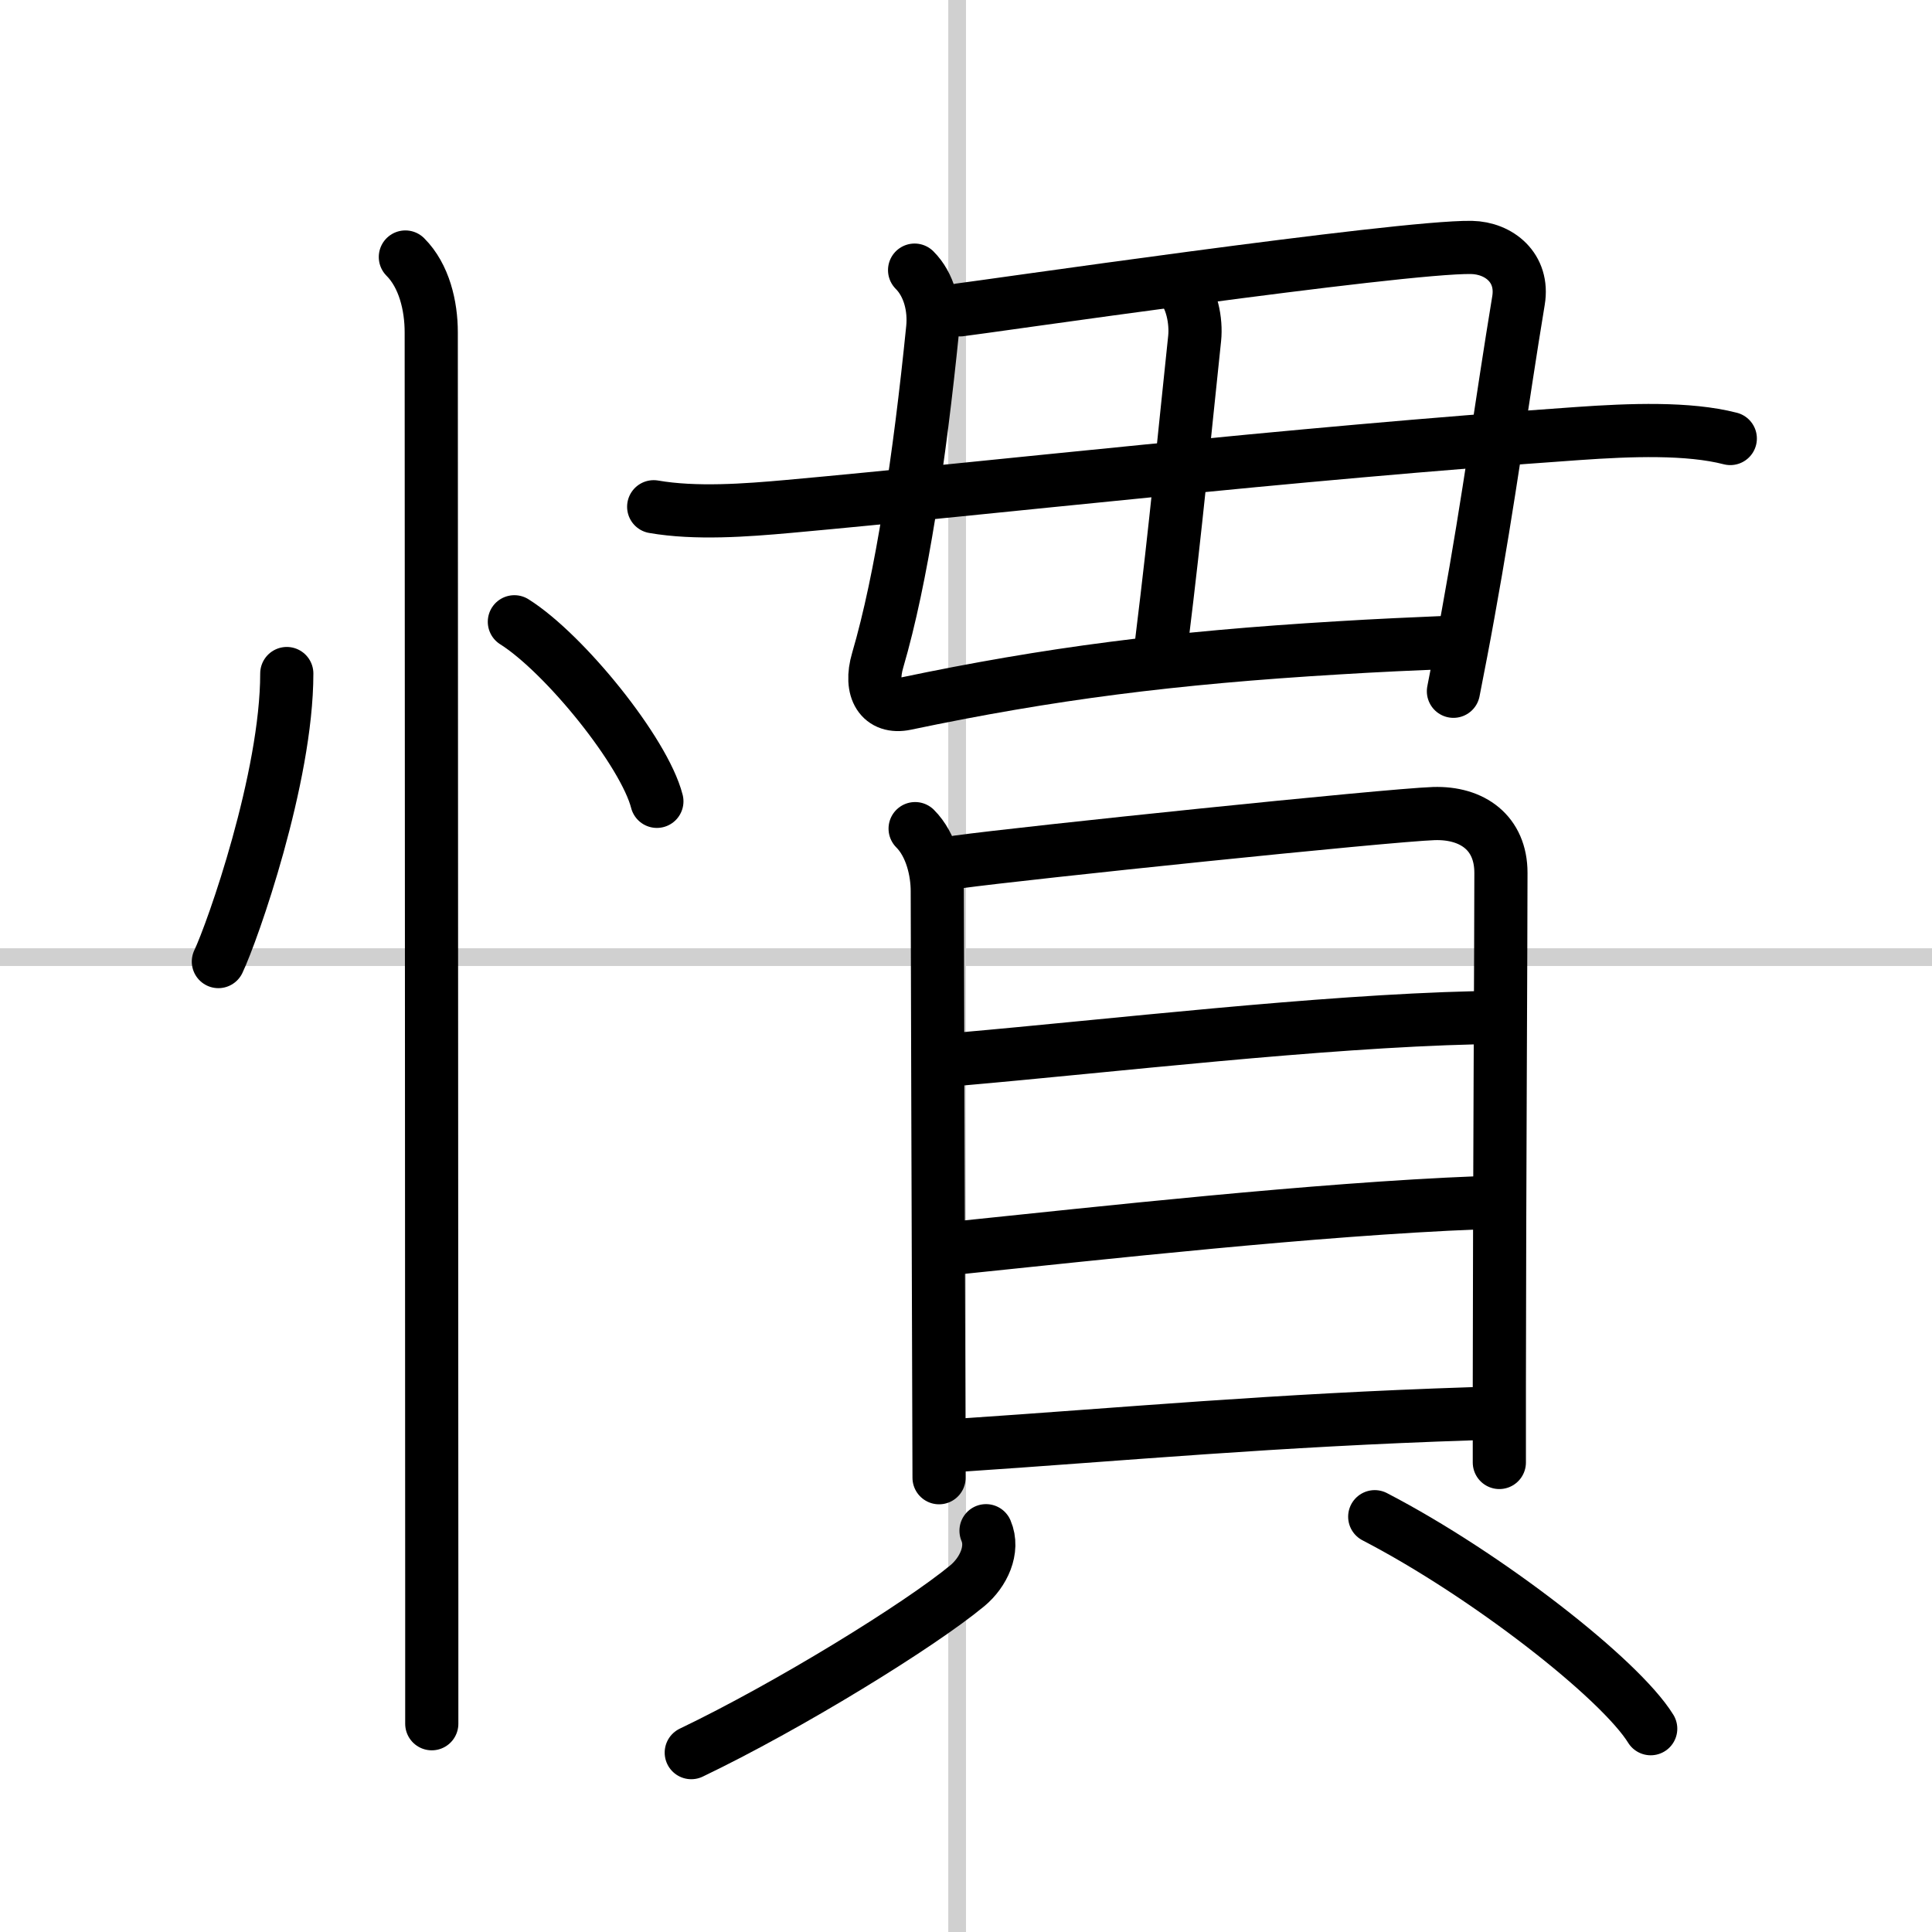 <svg width="400" height="400" viewBox="0 0 109 109" xmlns="http://www.w3.org/2000/svg"><rect x="0" y="0" width="109" height="109" fill="#808080" stroke="none"/><g fill="none" stroke="#000" stroke-linecap="round" stroke-linejoin="round" stroke-width="3"><rect width="100%" height="100%" fill="#fff" stroke="#fff"/><line x1="54" x2="54" y2="109" stroke="#d0d0d0" stroke-width="1"/><line x2="109" y1="54" y2="54" stroke="#d0d0d0" stroke-width="1"/><path d="m16.18 38c0 5.88-3.06 14.57-3.86 16.25"/><path d="m29.02 35.08c2.84 1.79 7.33 7.35 8.04 10.13"/><path d="m22.87 14.5c1.06 1.06 1.46 2.75 1.46 4.25 0 0.87 0.02 51.42 0.03 71.25v7.25"/><path d="m51.6 15.24c0.83 0.83 1.14 2.12 1.02 3.3-0.74 7.34-1.75 14.09-3.1 18.7-0.5 1.69 0.19 2.75 1.57 2.46 8.11-1.7 15.02-2.59 24.42-3.15 2.09-0.13 4.3-0.23 6.68-0.33"/><path d="m54.17 17.48c0.8-0.08 24.87-3.59 28.85-3.52 1.55 0.03 2.96 1.15 2.65 3-0.96 5.81-1.64 11.08-2.84 17.67-0.25 1.4-0.53 2.84-0.83 4.37"/><path d="m66.52 16.02c0.73 0.73 0.98 2.1 0.88 3.07-0.62 5.83-1.02 10.28-1.86 17.1"/><path d="m36.88 28.59c2.37 0.41 5.19 0.2 7.63-0.02 11.28-1.02 28.03-2.96 44.5-4.11 2.99-0.21 6.24-0.33 8.61 0.28"/><path d="m51.63 46.75c0.93 0.93 1.25 2.44 1.25 3.52 0 0.87 0.06 21.68 0.09 29.85 0.01 1.92 0.01 3.14 0.01 3.25"/><path d="m54.04 48.63c3.71-0.51 24.23-2.64 26.85-2.73 2.19-0.07 3.79 1.1 3.79 3.34 0 3.79-0.08 17.4-0.09 28.89v4.38"/><path d="m54.18 59.75c8.57-0.75 20.19-2.12 29.05-2.33"/><path d="m54.23 70.38c7.69-0.79 19.98-2.16 29.17-2.52"/><path d="m54.1 81.54c9.57-0.64 17.65-1.41 28.98-1.78"/><path d="m55.63 86.36c0.46 1.07-0.15 2.35-1.05 3.1-2.73 2.26-10.11 6.8-15.58 9.42"/><path d="m77.56 85.57c6.34 3.29 13.84 9.16 15.57 11.96"/></g></svg>
